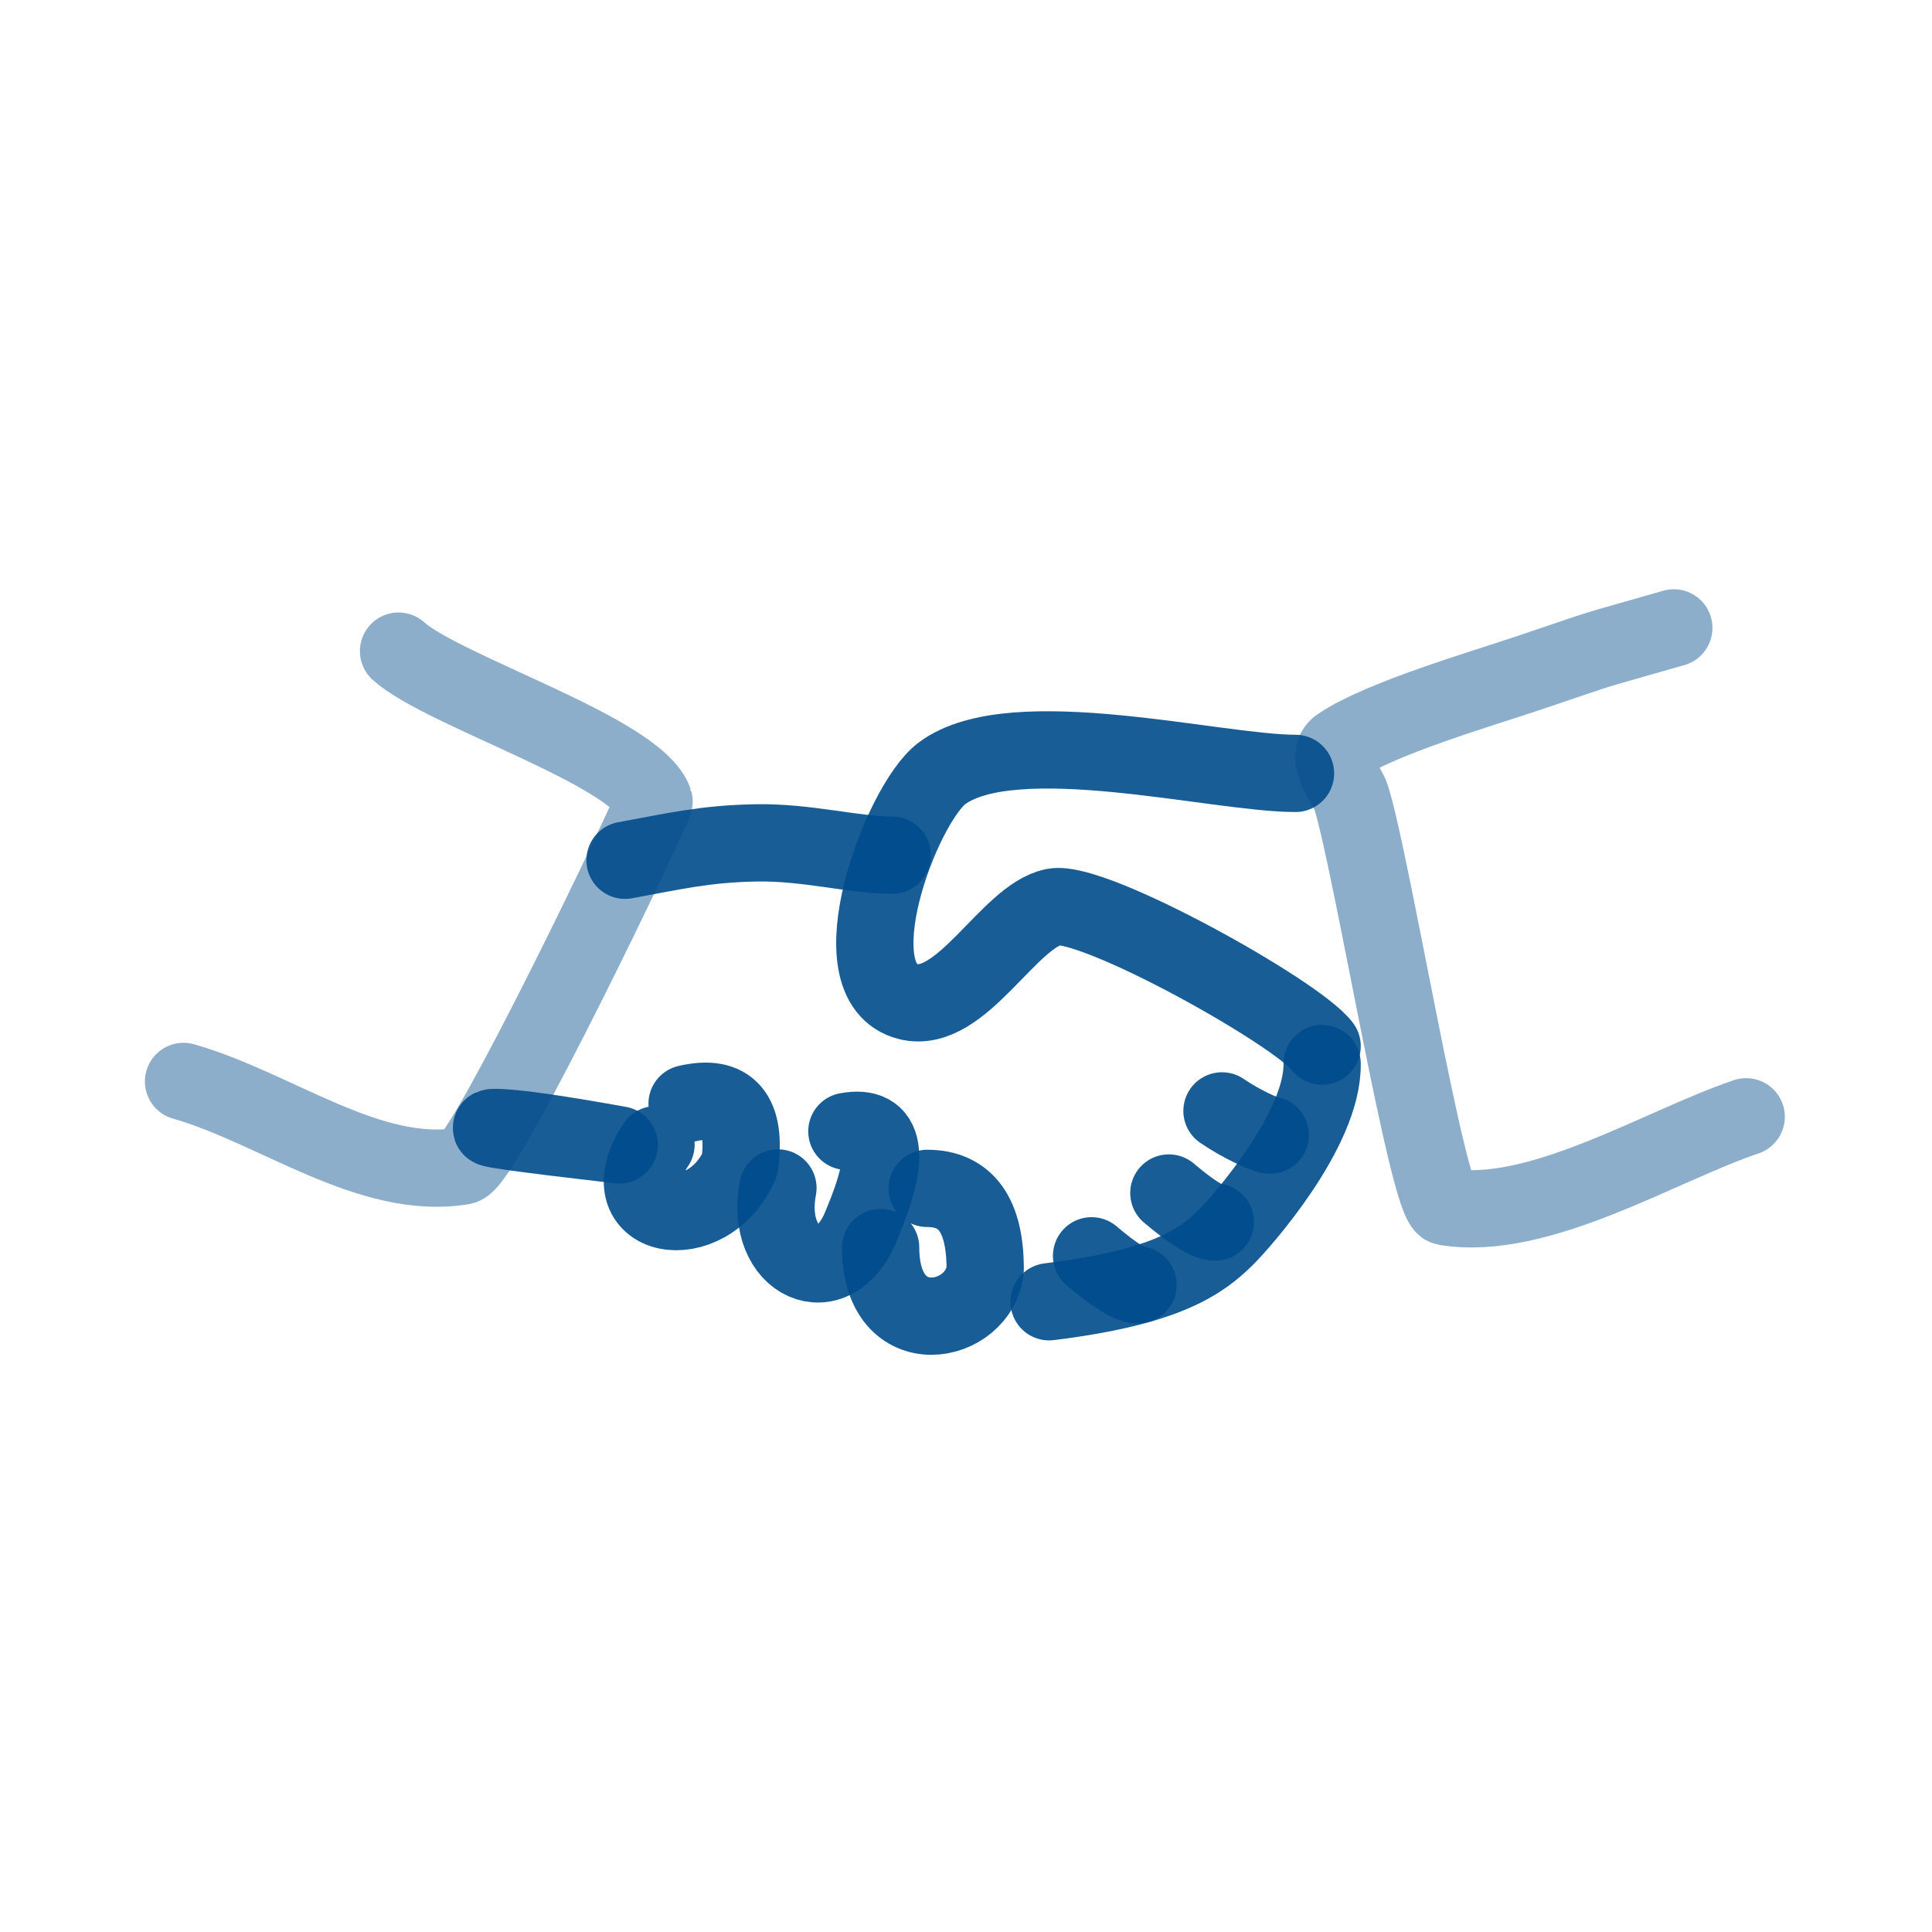 <svg xmlns="http://www.w3.org/2000/svg" width="800px" height="800px" viewBox="0 0 400 400" fill="none"><g id="SVGRepo_bgCarrier" stroke-width="0"></g><g id="SVGRepo_tracerCarrier" stroke-linecap="round" stroke-linejoin="round"></g><g id="SVGRepo_iconCarrier"><path opacity="0.495" d="M82.515 134.811C91.685 143.082 131.789 155.582 135.419 165.926C135.664 166.623 100.375 240.649 95.774 241.416C76.525 244.62 57.023 229.323 38 223.9" stroke="#004C8C" stroke-opacity="0.9" stroke-width="16" stroke-linecap="round" stroke-linejoin="round"></path><path opacity="0.495" d="M346.544 130C325.728 136.001 335.709 132.868 316.568 139.307C306.441 142.717 285.915 148.687 277.369 154.432C273.877 156.784 278.842 162.383 279.674 164.907C283.817 177.441 295.566 249.215 299.275 249.841C318.521 253.079 343.743 237.208 361.532 231.222" stroke="#004C8C" stroke-opacity="0.9" stroke-width="16" stroke-linecap="round" stroke-linejoin="round"></path><path d="M268.22 160.121C251.702 160.121 209.674 149.177 195.015 160.121C186.617 166.396 172.596 203.524 188.069 207.372C199.04 210.104 208.829 189.641 218.166 187.782C226.341 186.155 268.498 209.649 273.732 216.595" stroke="#004C8C" stroke-opacity="0.9" stroke-width="16" stroke-linecap="round" stroke-linejoin="round"></path><path d="M273.731 220.204C273.957 233.976 256.781 253.237 253.78 256.192C248.737 261.173 241.585 266.508 217.205 269.515" stroke="#004C8C" stroke-opacity="0.9" stroke-width="16" stroke-linecap="round" stroke-linejoin="round"></path><path d="M142.258 228.496C150.944 226.46 154.573 230.69 153.143 241.185C146.371 256.474 125.492 252.543 135.817 236.986" stroke="#004C8C" stroke-opacity="0.9" stroke-width="16" stroke-linecap="round" stroke-linejoin="round"></path><path d="M175.336 234.23C183.472 232.714 184.492 239.161 178.397 253.572C172.721 268.148 158.074 261.511 161.062 245.956" stroke="#004C8C" stroke-opacity="0.9" stroke-width="16" stroke-linecap="round" stroke-linejoin="round"></path><path d="M191.97 246.041C199.972 246.041 203.973 251.593 203.973 262.697C203.041 274.374 182.324 278.634 182.324 258.284" stroke="#004C8C" stroke-opacity="0.9" stroke-width="16" stroke-linecap="round" stroke-linejoin="round"></path><path d="M184.731 177.056C176.394 177.004 167.123 174.318 156.464 174.51C145.804 174.703 139.376 176.305 129.406 178.109" stroke="#004C8C" stroke-opacity="0.9" stroke-width="16" stroke-linecap="round" stroke-linejoin="round"></path><path d="M253 230C257.105 232.806 262.021 235 263 235" stroke="#004C8C" stroke-opacity="0.9" stroke-width="16" stroke-linecap="round" stroke-linejoin="round"></path><path d="M242 247C246.724 251.009 249.931 253.014 251.622 253.014" stroke="#004C8C" stroke-opacity="0.9" stroke-width="16" stroke-linecap="round" stroke-linejoin="round"></path><path d="M226 260C230.724 264.009 233.931 266.014 235.622 266.014" stroke="#004C8C" stroke-opacity="0.9" stroke-width="16" stroke-linecap="round" stroke-linejoin="round"></path><path fill-rule="evenodd" clip-rule="evenodd" d="M128.204 237.042C114.813 234.636 106.271 233.434 102.58 233.434C98.888 233.434 107.429 234.636 128.204 237.042Z" stroke="#004C8C" stroke-opacity="0.9" stroke-width="16" stroke-linecap="round" stroke-linejoin="round"></path></g></svg>